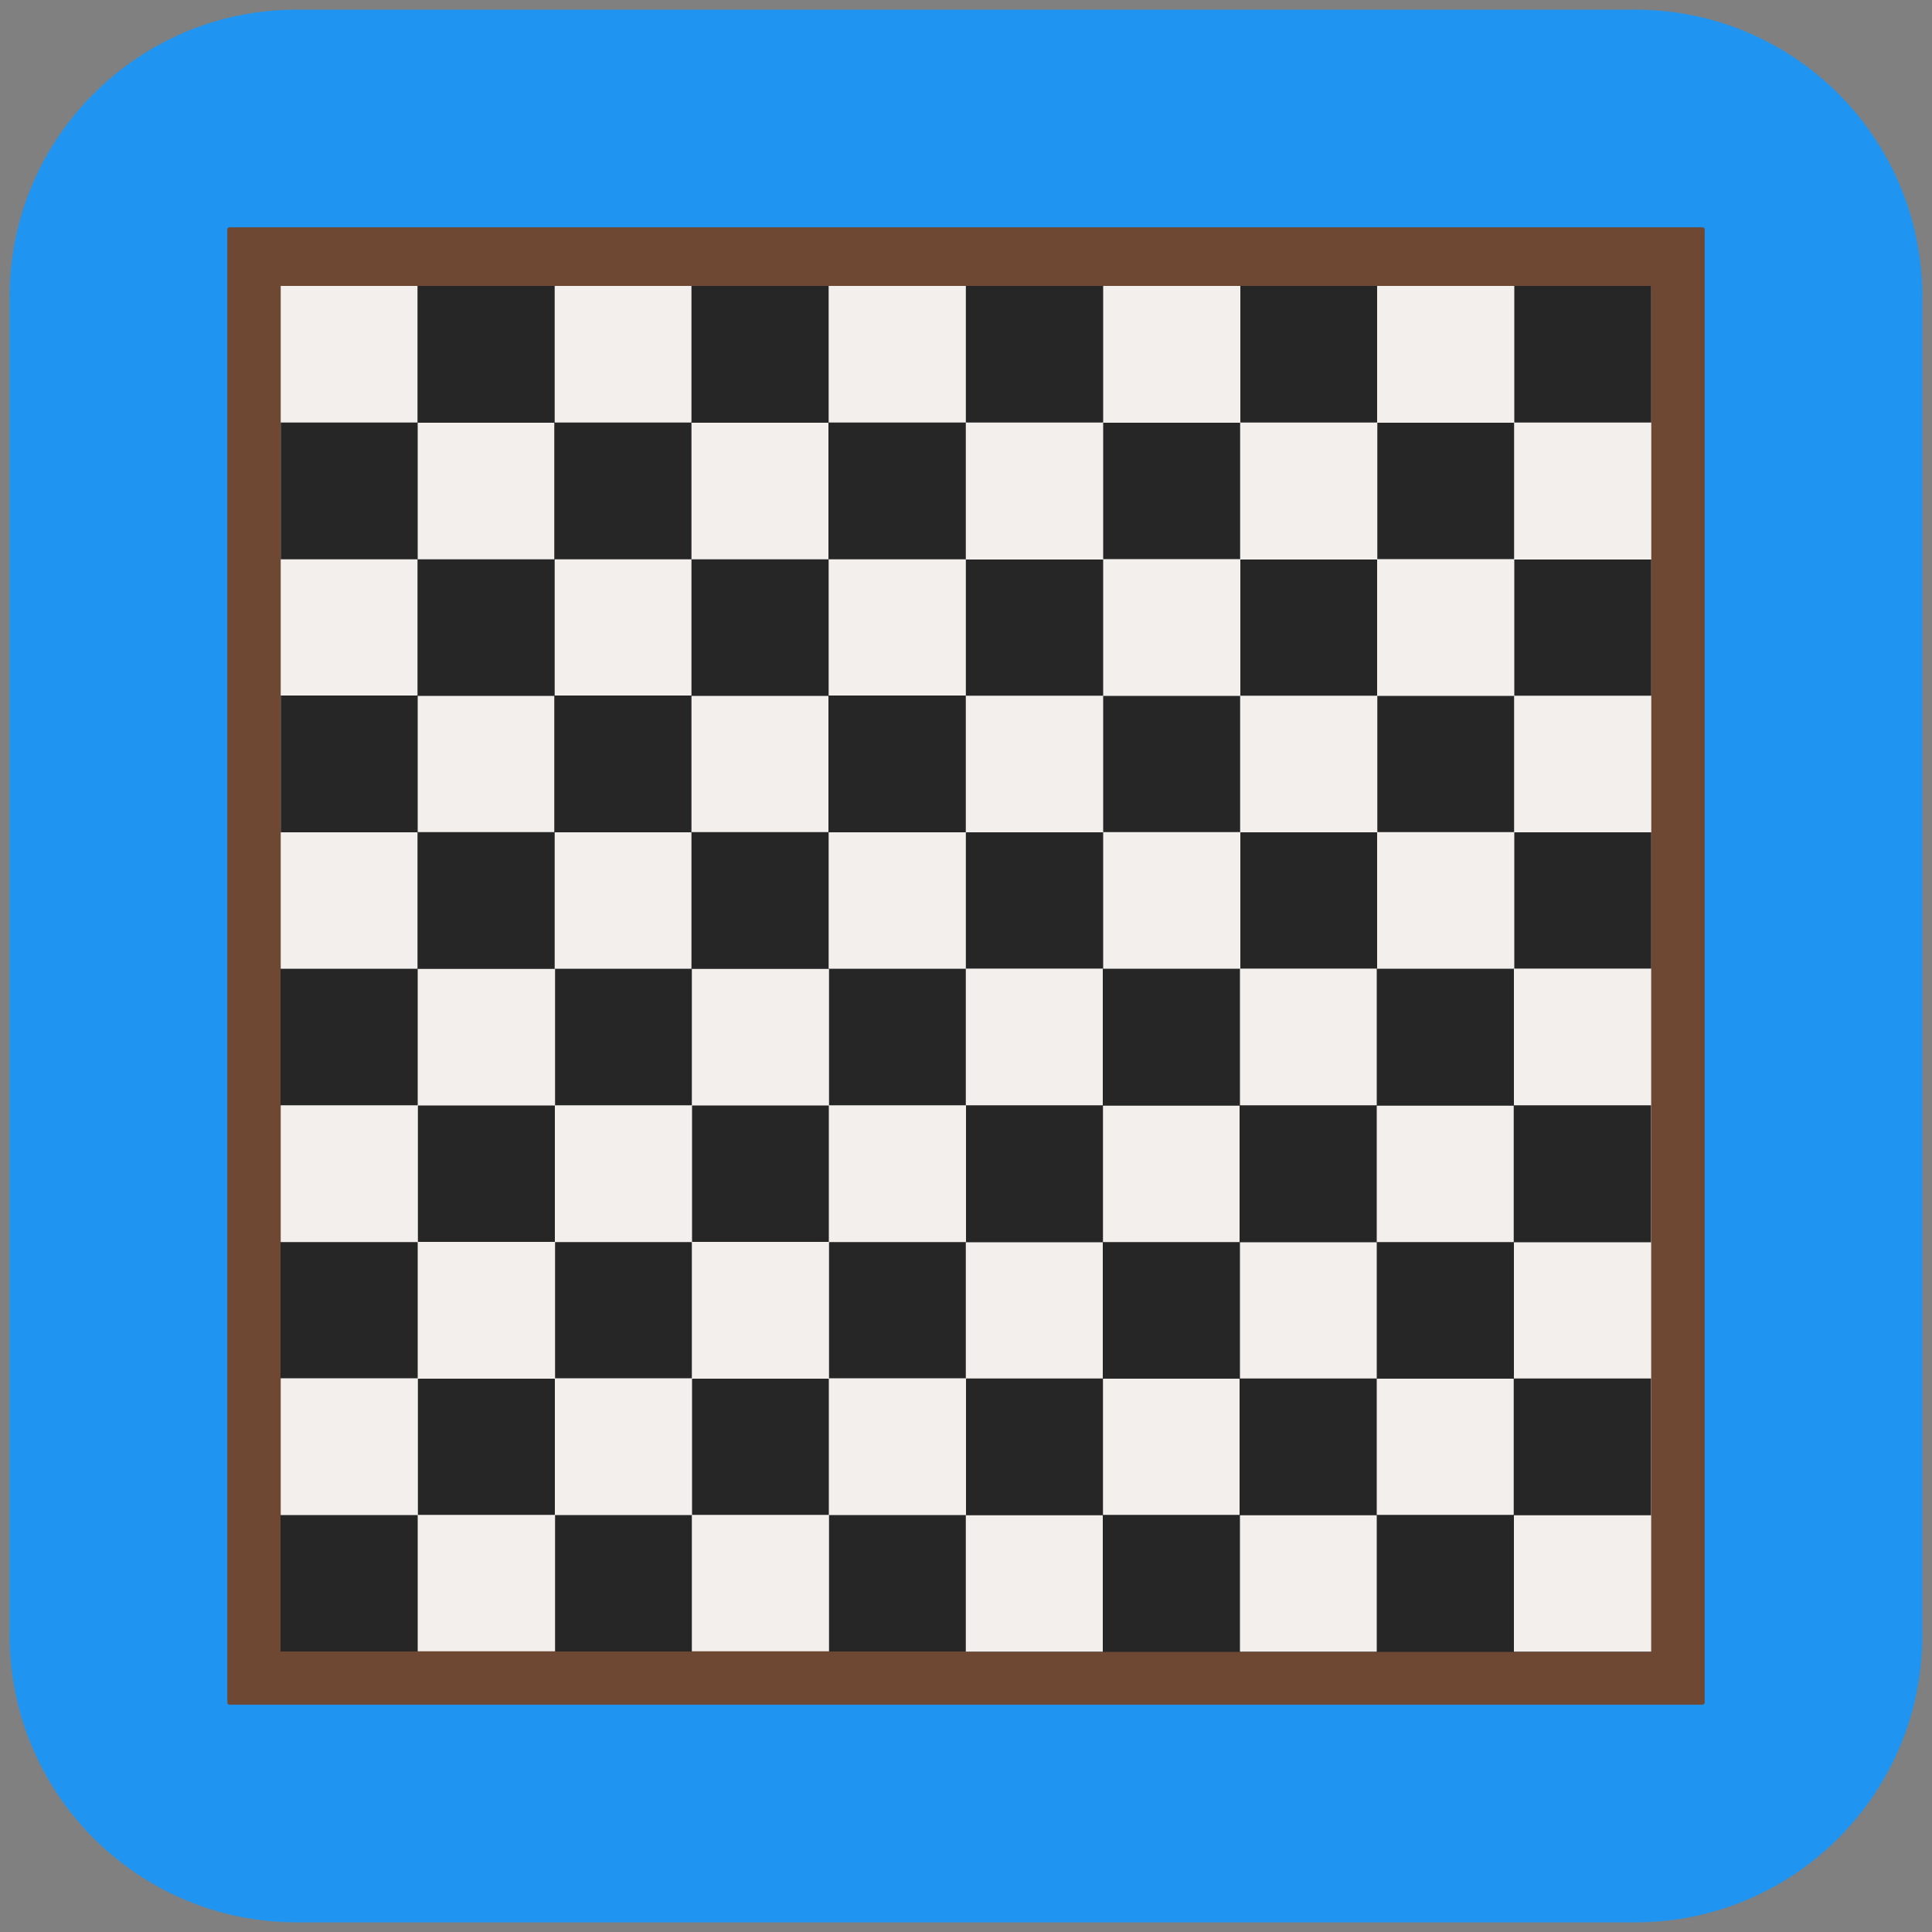 <svg viewBox="0 0 1000 1000" xmlns="http://www.w3.org/2000/svg" fill-rule="evenodd" clip-rule="evenodd" stroke-linecap="round" stroke-linejoin="round" stroke-miterlimit="10">
  <rect x="0" y="0" width="1000" height="1000" fill="#808080" stroke="none"/>
  <path d="M995 153.5C995 71.5 928.5 5 846.5 5h-693C71.5 5 5 71.5 5 153.5v693C5 928.5 71.5 995 153.5 995h693c82 0 148.5-66.5 148.5-148.5v-693z" fill="#1f95f1"/>
  <path d="M118.8 881.2V118.8h762.4v762.4H118.8z" fill="#6e4832" stroke="#6e4832" stroke-width="2.3"/>
  <path fill="#f2efed" d="M145.3 148h709.4v706.7H145.3z"/>
  <path fill="#262626" d="M500 148h71v70.7h-71zM642 148h70.8v70.7H642zM783.8 148h70.9v70.7h-70.9zM571 218.8h70.9v70.6H571zM712.9 218.8h70.8v70.6h-70.8zM500 289.6h71v70.5h-71zM642 289.6h70.8v70.5H642zM783.8 289.6h70.9v70.5h-70.9zM571 360.2h70.9v70.5H571zM712.9 360.2h70.8v70.5h-70.8zM500 430.8h71v70.6h-71zM642 430.8h70.8v70.6H642zM783.8 430.8h70.9v70.6h-70.9zM145.2 501.4h71v70.7h-71zM287.3 501.4h70.8v70.7h-70.8zM429.1 501.4H500v70.7h-70.9zM216.3 572.2h70.9v70.6h-70.9zM358.2 572.2H429v70.6h-70.8zM145.2 642.9h71v70.5h-71zM287.3 642.9h70.8v70.5h-70.8zM429.1 642.9H500v70.5h-70.9zM216.3 713.6h70.9v70.5h-70.9zM358.2 713.6H429v70.5h-70.8zM145.2 784.2h71v70.6h-71zM287.3 784.2h70.8v70.6h-70.8zM429.1 784.2H500v70.6h-70.9z"/>
  <path fill="#262626" d="M145.3 148h354.6v353.5H145.3z"/>
  <path fill="#f2efed" d="M428.9 148h71v70.7h-71zM428.9 289.5h71V360h-71zM428.9 430.8h71v70.6h-71zM357.9 218.8h70.9v70.7h-70.9zM357.9 360.2h70.9v70.5h-70.9zM287.1 148h70.8v70.7h-70.8zM287.1 289.5h70.8V360h-70.8zM287.1 430.8h70.8v70.6h-70.8zM216.2 218.8h70.7v70.7h-70.7zM216.2 360.2h70.7v70.5h-70.7zM145.3 148h70.8v70.7h-70.8zM145.3 289.5h70.8V360h-70.8zM145.3 430.8h70.8v70.6h-70.8z"/>
  <path d="M500 854.9V501.4h354.6V855H499.9z" fill="#262626"/>
  <path fill="#f2efed" d="M783.6 501.4h71v70.7h-71zM783.6 643h71v70.5h-71zM783.6 784.3h71v70.6h-71zM712.6 572.3h70.9v70.6h-70.9zM712.6 713.6h70.9v70.5h-70.9zM641.8 501.4h70.8v70.7h-70.8zM641.8 643h70.8v70.5h-70.8zM641.8 784.3h70.8v70.6h-70.8zM570.9 572.3h70.7v70.6h-70.7zM570.9 713.6h70.7v70.5h-70.7zM499.9 501.4h70.9v70.7h-70.9zM499.9 643h70.9v70.5h-70.9zM499.9 784.3h70.9v70.6h-70.9z"/>
</svg>
